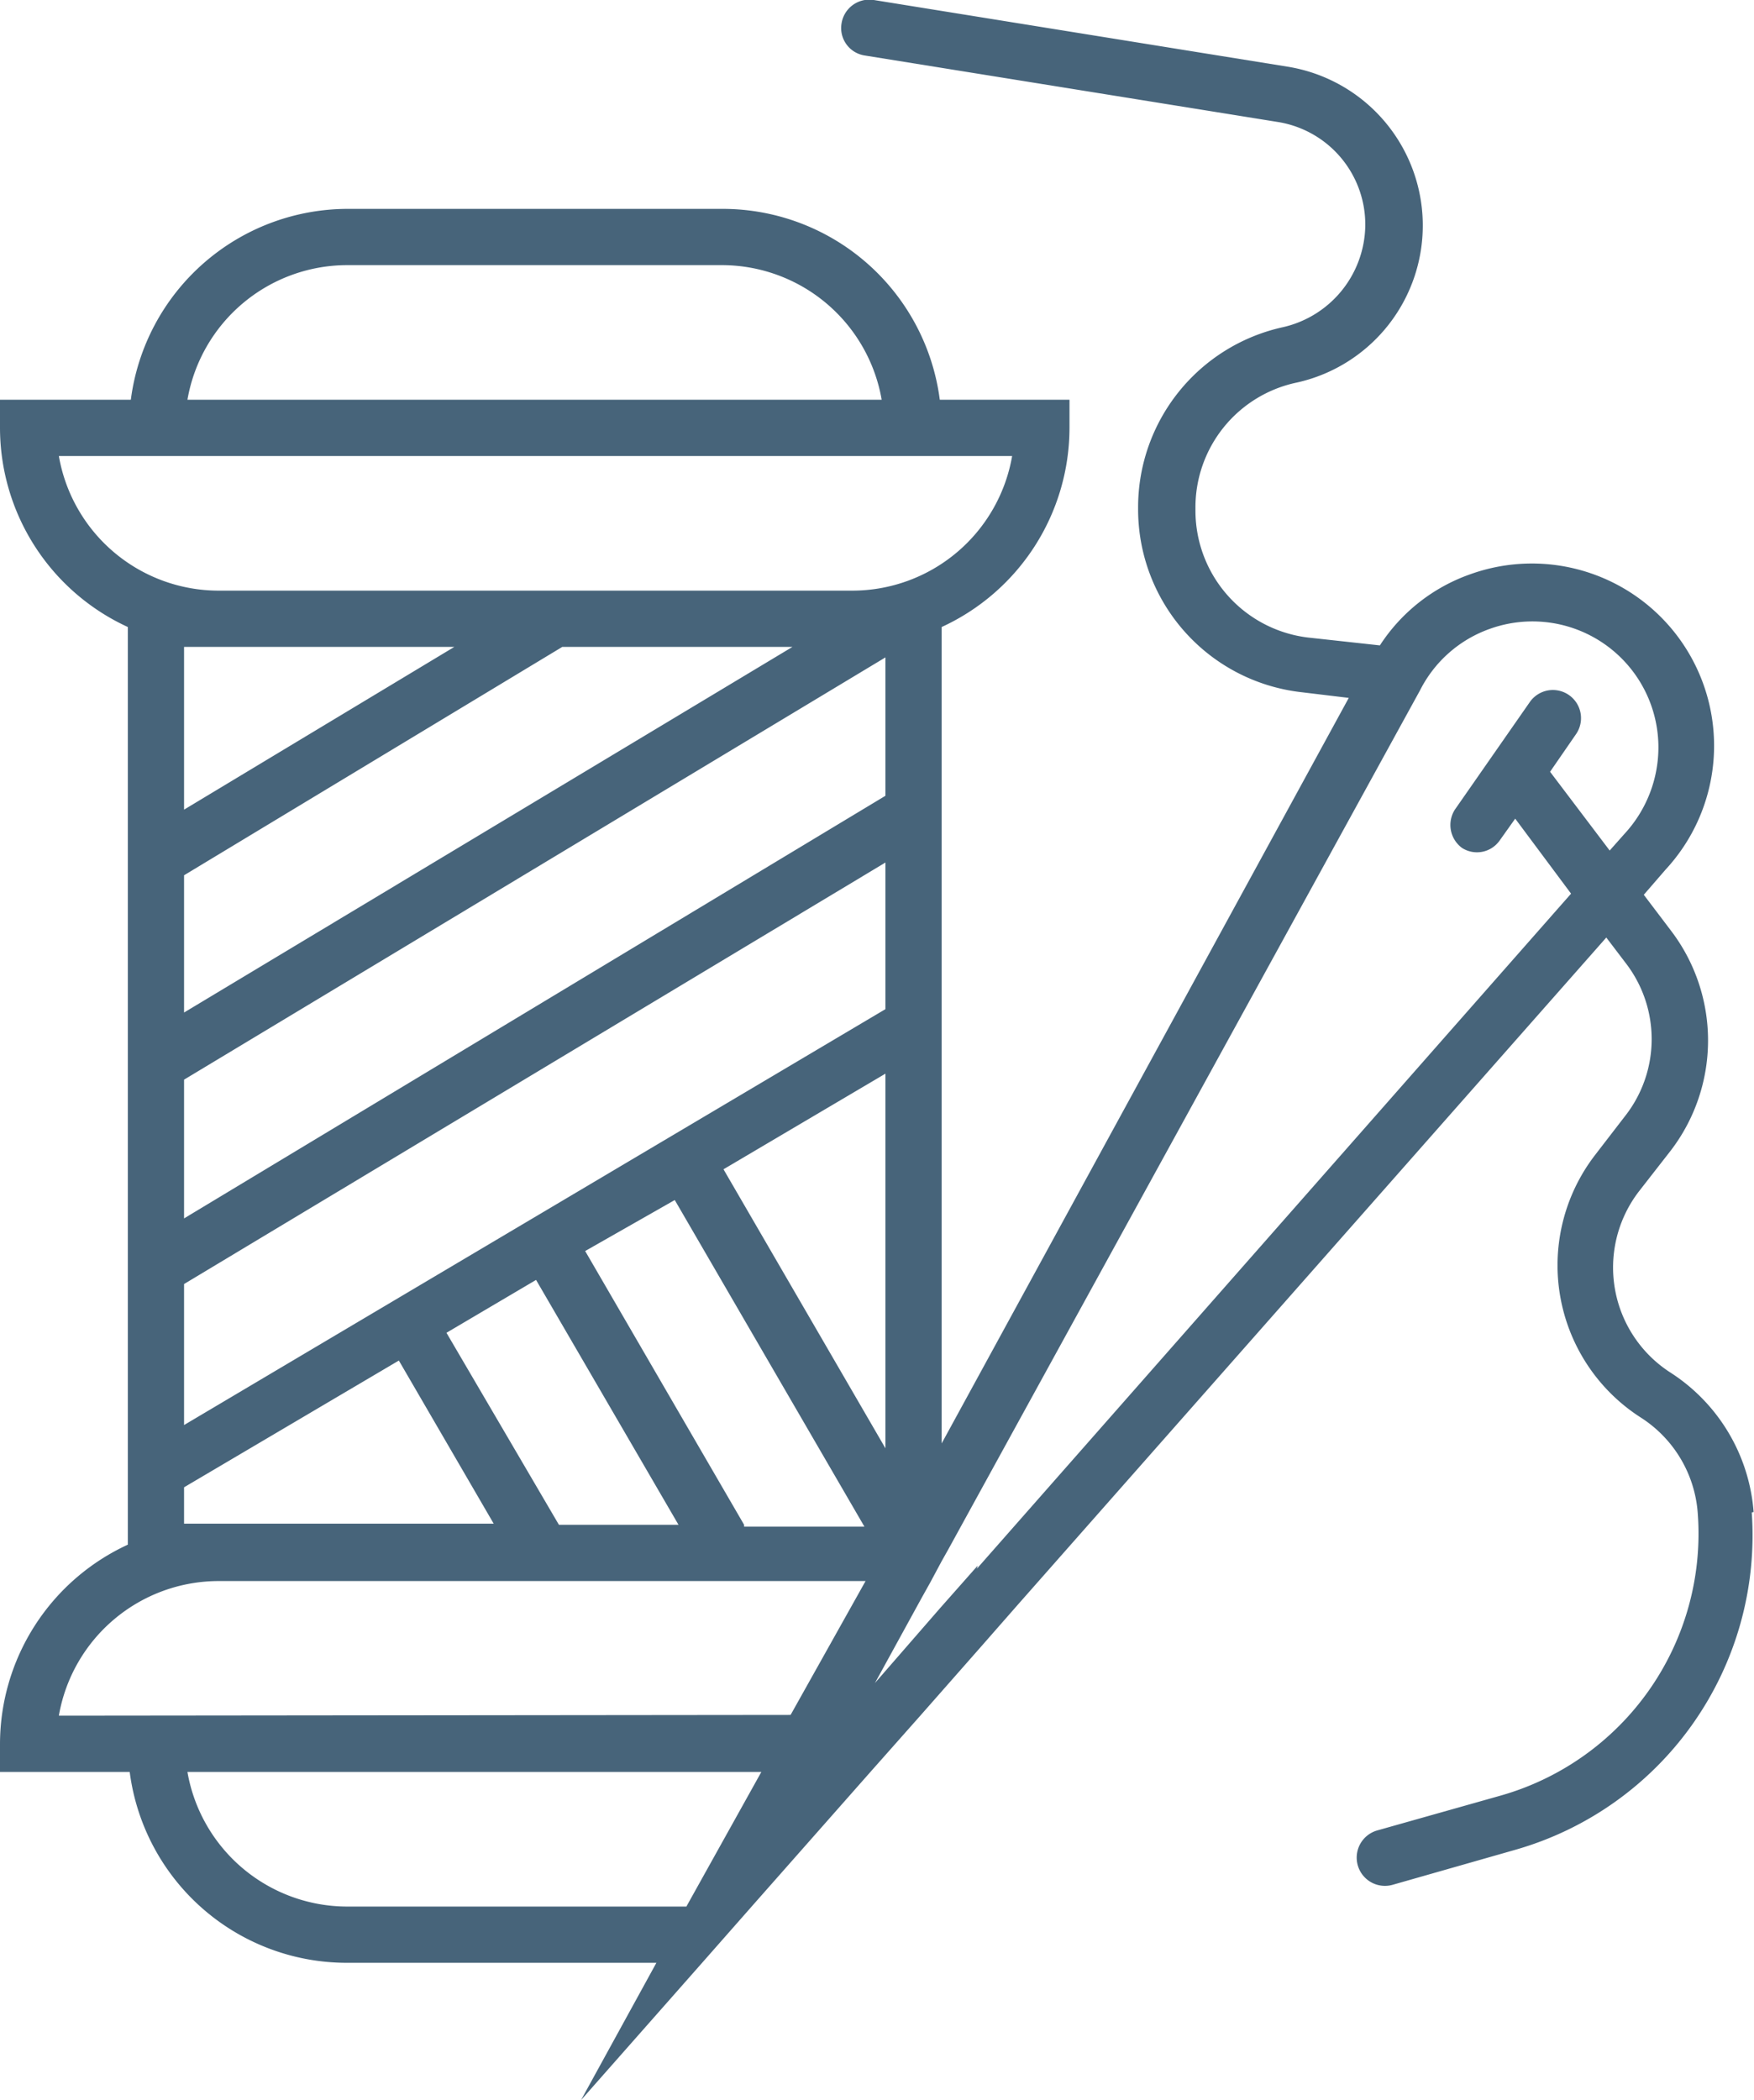 <svg xmlns="http://www.w3.org/2000/svg" viewBox="0 0 46.79 56"><defs><style>.cls-1{fill:#47647a;}</style></defs><title>NewGroupe95logo</title><g id="Livello_2" data-name="Livello 2"><g id="Layer_1" data-name="Layer 1"><g id="NewGroupe95"><g id="NewGroup0-8"><path class="cls-1" d="M26.08,41.75l-1,1.13-1.74,2,1.24-2.26.24-.43.3-.56.18-.32,12.58-22.9v0a3.33,3.33,0,0,1,1.86-1.64h0a3.36,3.36,0,0,1,4.5,3.15,3.4,3.4,0,0,1-.9,2.31h0l-.4.45-1.59-2.1.69-1a.75.75,0,1,0-1.23-.86l-2,2.87A.76.76,0,0,0,39,22.61a.74.74,0,0,0,1-.19l.42-.59,1.49,2-15.85,18Zm-24.51,4a4.33,4.33,0,0,1,4.27-3.59H22.69l.4,0-2,3.57Zm16.77,5.09H9.25A4.33,4.33,0,0,1,5,47.25H20.31l-2,3.59ZM4.91,40.66v-1l5.73-3.38,2.53,4.35H4.91Zm7.21-23.41L4.91,21.59V17.25h7.21ZM1.57,12.16H27a4.33,4.33,0,0,1-4.27,3.59H5.84a4.33,4.33,0,0,1-4.27-3.59ZM9.25,7.07h10a4.33,4.33,0,0,1,4.27,3.59H5A4.33,4.33,0,0,1,9.25,7.07Zm10.6,33.59-4.24-7.3L18,32l5.06,8.71H19.85ZM4.91,34.24,23.62,23v3.91L4.91,38V34.24Zm0-5.45L23.62,17.53v3.69L4.91,32.49v-3.7Zm18.71,9.83L19.3,31.18l4.32-2.55v10ZM4.91,23.34,15,17.25h6.14L4.91,27v-3.7Zm10,17.32-3-5.12,2.39-1.41,3.8,6.53Zm31.87-.34a4.86,4.86,0,0,0-2.22-3.72,3.33,3.33,0,0,1-.84-4.83l.85-1.09a4.83,4.83,0,0,0,0-5.87l-.72-.95.58-.67a4.86,4.86,0,0,0-5.2-7.88h0a4.75,4.75,0,0,0-2.42,1.9L34.89,17a3.41,3.41,0,0,1-3-3.38v-.06A3.4,3.4,0,0,1,34.6,10.2a4.29,4.29,0,0,0-.24-8.42L23.31,0a.75.75,0,0,0-.86.62h0a.74.74,0,0,0,.62.86l11,1.77a2.77,2.77,0,0,1,2.35,2.79,2.82,2.82,0,0,1-2.22,2.69,4.92,4.92,0,0,0-3.84,4.79v.06a4.91,4.91,0,0,0,4.29,4.87l1.33.16L25.12,38.49V16.72a5.85,5.85,0,0,0,3.41-5.31v-.75H25.07a5.84,5.84,0,0,0-5.79-5.09h-10a5.84,5.84,0,0,0-5.79,5.09H0v.75a5.85,5.85,0,0,0,3.41,5.31V41.19A5.86,5.86,0,0,0,0,46.5v.75H3.46a5.84,5.84,0,0,0,5.79,5.09h8.26L15.5,56l3.23-3.66,1.4-1.59,3.09-3.5h0l1.33-1.5,1.62-1.84,1-1.14L42.85,25l.54.71a3.32,3.32,0,0,1,0,4l-.84,1.09a4.82,4.82,0,0,0,1.22,7,3.31,3.31,0,0,1,1.52,2.56A7.26,7.26,0,0,1,40,47.89l-3.26.92a.75.75,0,0,0,.41,1.45l3.26-.93a8.72,8.72,0,0,0,6.32-9Z"/></g></g></g></g></svg>